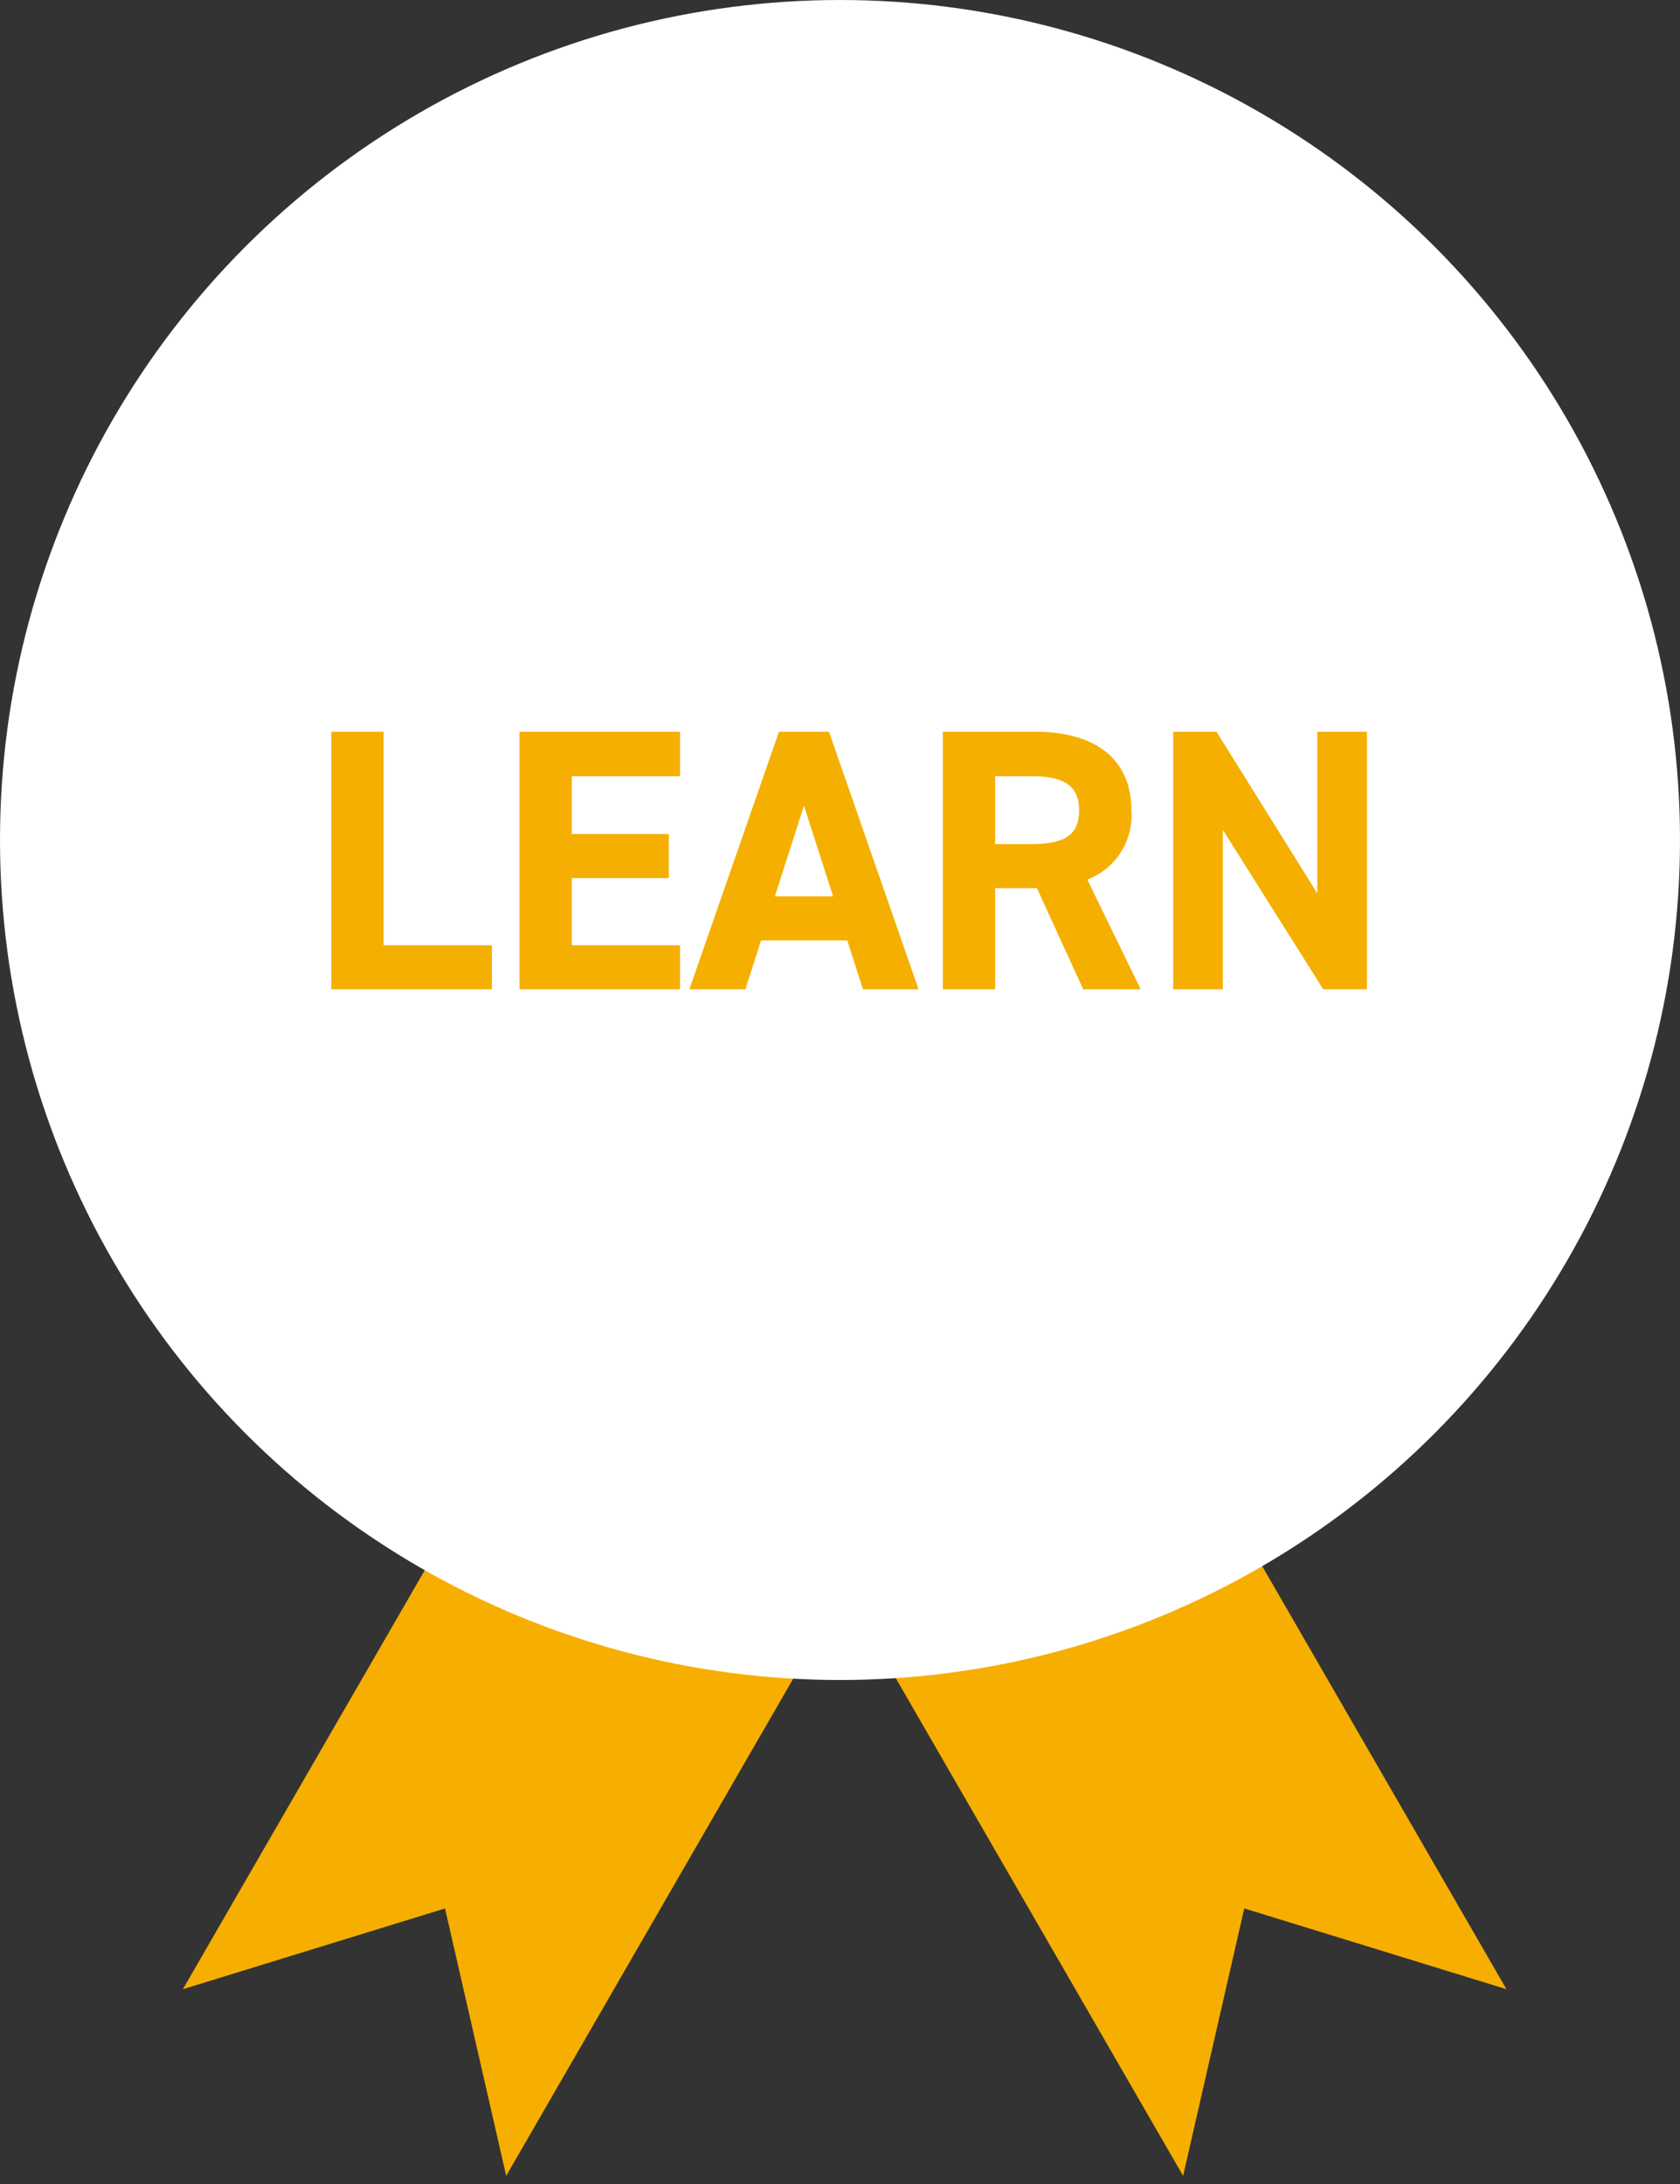 <svg xmlns="http://www.w3.org/2000/svg" width="90" height="117"><rect width="100%" height="100%" fill="#333333" stroke="none"/><defs><clipPath id="a"><path fill="#fff" stroke="#707070" d="M-17206-12412h90v117h-90z"/></clipPath></defs><g clip-path="url(#a)" transform="translate(17206 12412)"><g transform="translate(-17356 -18884)"><path fill="#f6af00" d="m159.797 6578.564 31.385-54.36 17.32 10-31.384 54.358-3.277-14.324z"/><path fill="#f6af00" d="m230.702 6578.564-31.385-54.36-17.32 10 31.384 54.36 3.276-14.327z"/><circle cx="45" cy="45" r="45" fill="#fff" transform="translate(150 6472)"/><path fill="#f5af00" d="M170.55 6511.2h-2.8v13.8h8.6v-2.36h-5.8Zm7.28 0v13.8h8.6v-2.36h-5.8v-3.6h5.2v-2.36h-5.2v-3.1h5.8v-2.38Zm12.1 13.8.84-2.62h4.62l.84 2.62h2.98l-4.8-13.8h-2.68l-4.8 13.8Zm3.14-9.84 1.56 4.86h-3.12Zm18.04 9.84-2.86-5.88a3.68 3.68 0 0 0 2.36-3.7c0-2.8-1.98-4.22-5.16-4.22h-4.94v13.8h2.8v-5.42h2.24l2.48 5.42Zm-7.8-7.78v-3.64h1.88c1.66 0 2.62.4 2.62 1.84s-.96 1.8-2.62 1.8Zm17.26-6.02v8.66l-5.4-8.66h-2.32v13.8h2.66v-8.54l5.38 8.54h2.34v-13.8Z"/></g></g></svg>